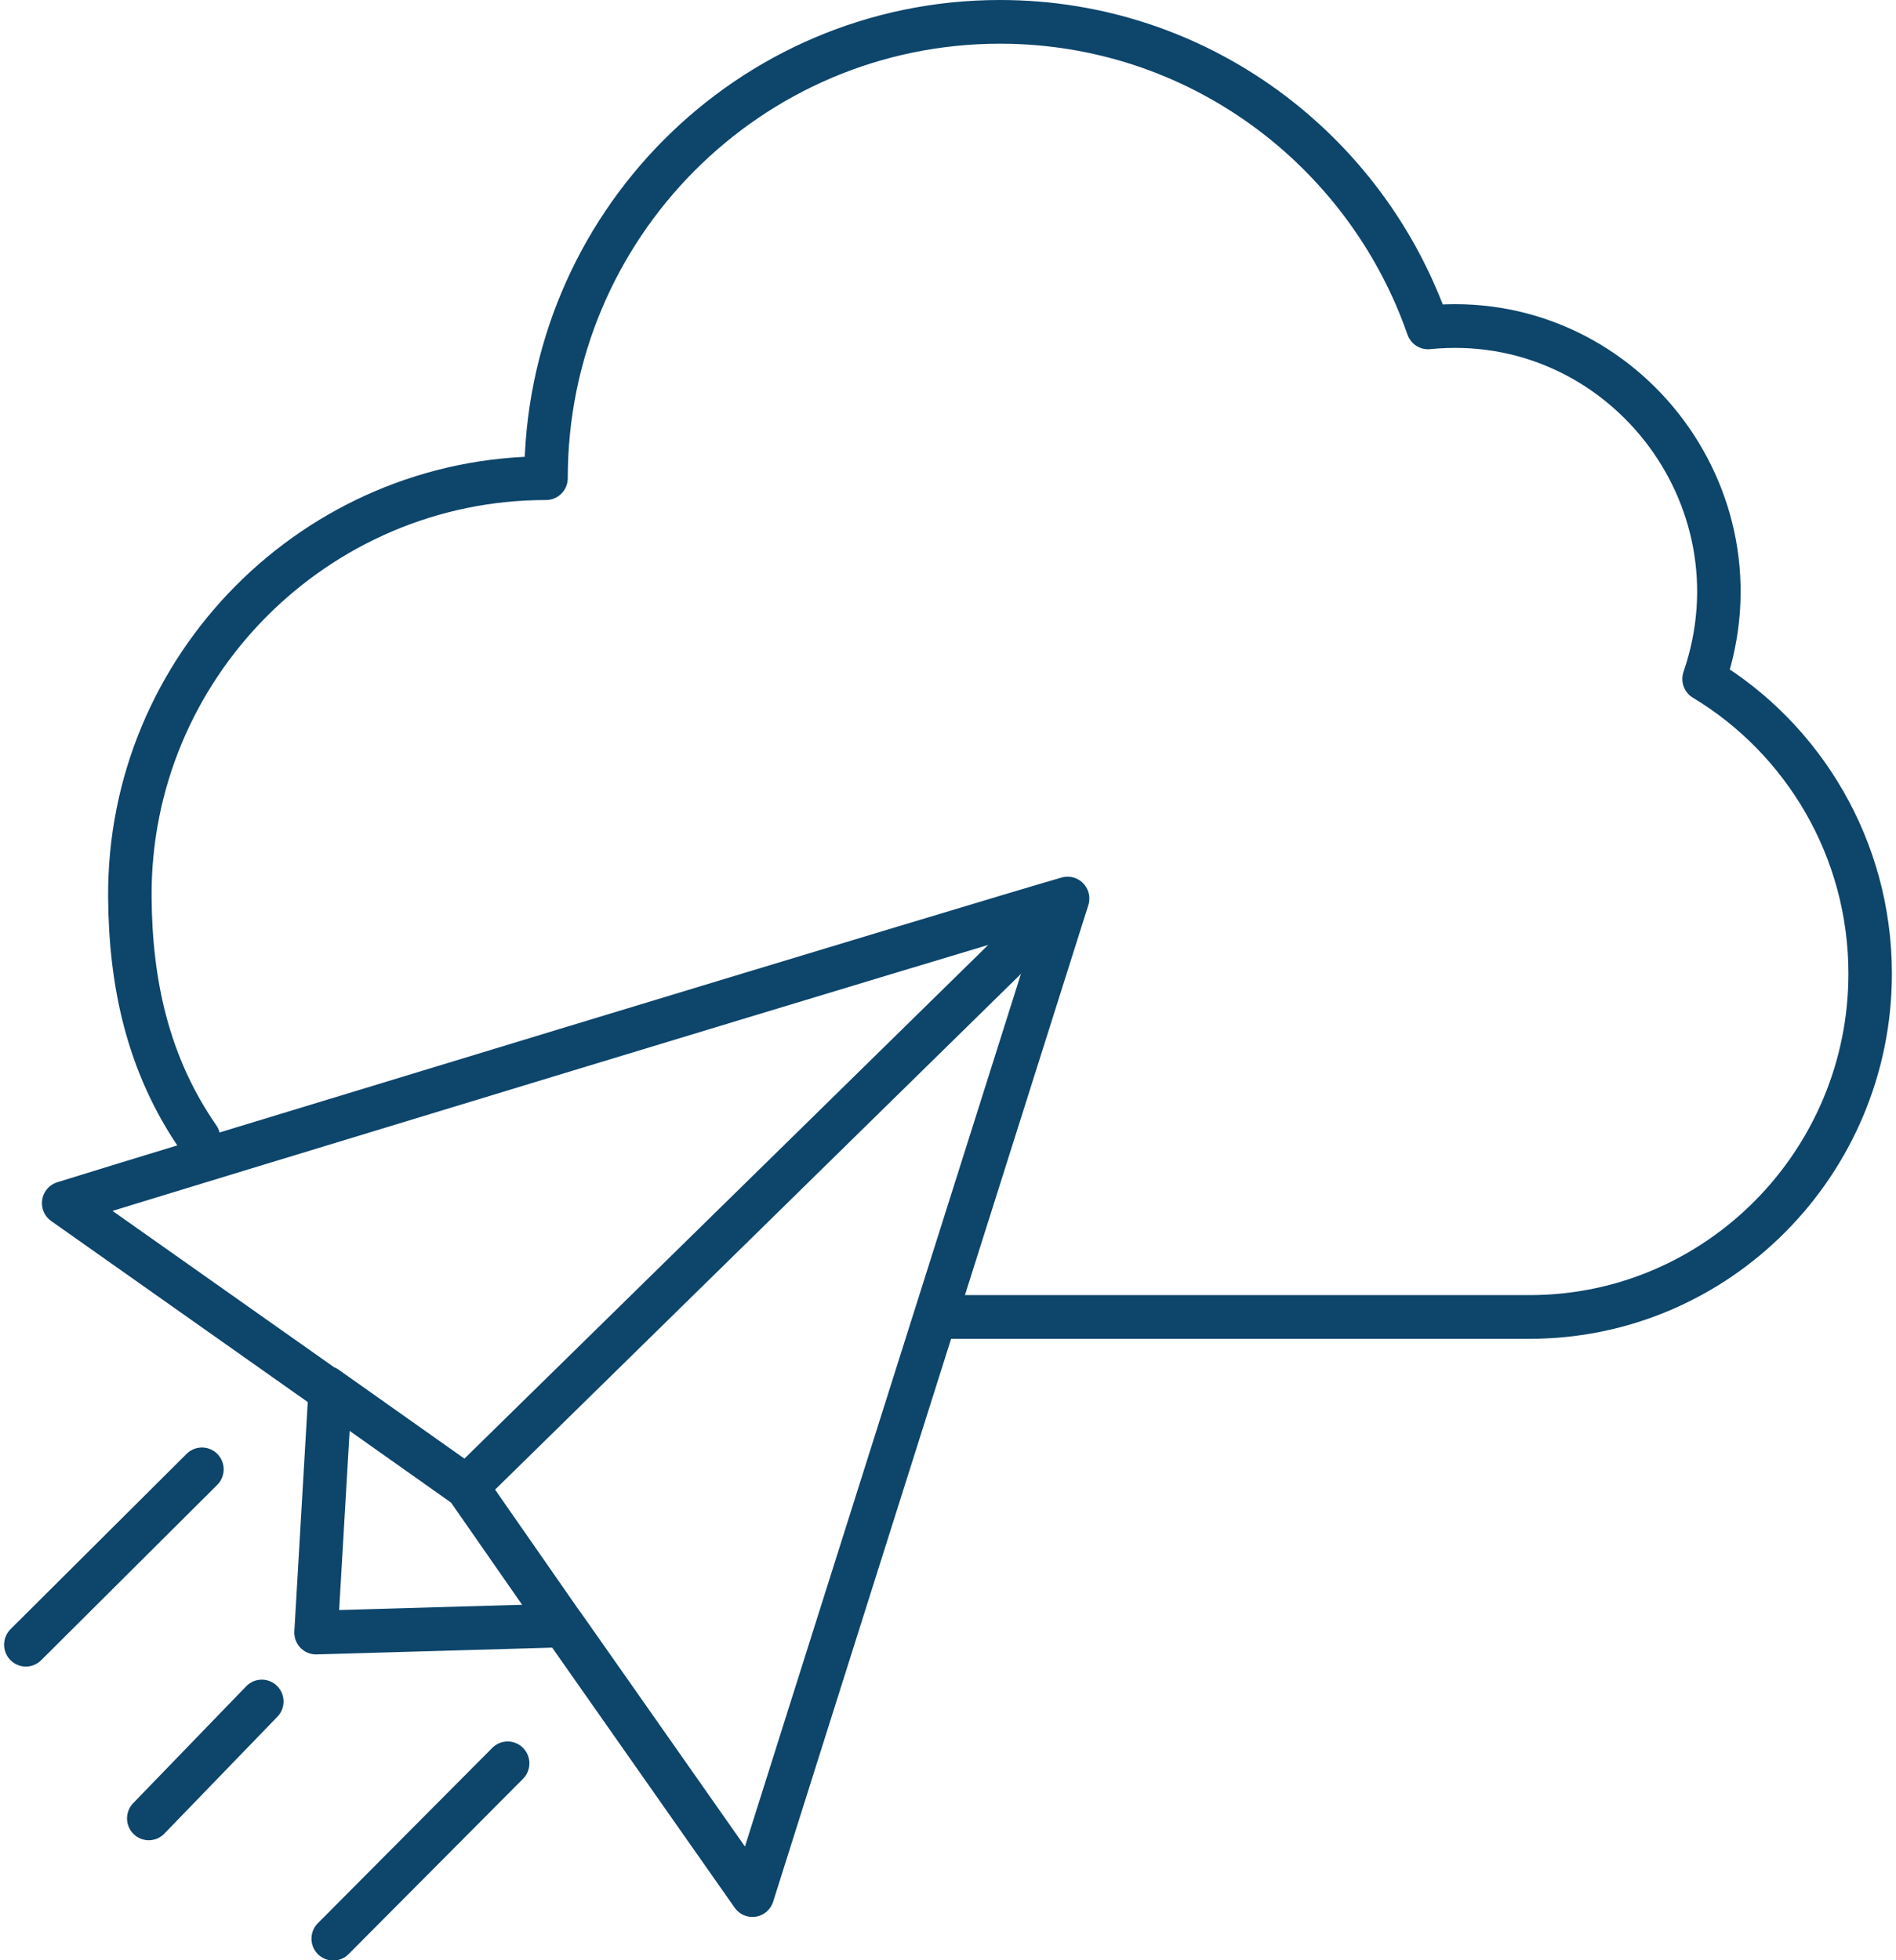 <svg width="148" height="153" xmlns="http://www.w3.org/2000/svg" xmlns:xlink="http://www.w3.org/1999/xlink" xml:space="preserve" overflow="hidden"><g transform="translate(-168 -286)"><path d="M73.547 102.274 119.081 102.274C133.758 102.274 145.661 90.286 145.661 75.609 145.661 65.912 140.452 57.368 132.697 52.728 137.635 38.458 126.08 23.933 111.148 25.426 106.312 11.614 93.196 1.697 77.738 1.697 58.166 1.697 42.301 17.562 42.301 37.134 24.357 37.134 9.68 51.761 9.816 69.704 9.867 76.313 11.19 82.642 15.169 88.36" stroke="#0D456B" stroke-width="3.394" stroke-linecap="round" stroke-linejoin="round" fill="none" transform="matrix(1 0 0 1.005 168.321 286)"/><path d="M43.633 126.216 58.412 147.171C60.168 141.606 83.015 69.78 83.015 69.78 77.017 71.477 10.673 91.55 4.649 93.434L25.46 108.043M25.452 108.035 24.349 126.784 43.599 126.233M25.146 107.763 36.108 115.475 43.684 126.309" stroke="#0D456B" stroke-width="3.394" stroke-linecap="round" stroke-linejoin="round" fill="none" transform="matrix(1 0 0 1.005 168.321 286)"/><path d="M82.583 70.128 36.108 115.475" stroke="#0D456B" stroke-width="3.394" stroke-linecap="round" stroke-linejoin="round" fill="none" transform="matrix(1 0 0 1.005 168.321 286)"/><path d="M39.306 136.939 25.689 150.556" stroke="#0D456B" stroke-width="3.394" stroke-linecap="round" stroke-linejoin="round" fill="none" transform="matrix(1 0 0 1.005 168.321 286)"/><path d="M15.441 114.109 1.697 127.726" stroke="#0D456B" stroke-width="3.394" stroke-linecap="round" stroke-linejoin="round" fill="none" transform="matrix(1 0 0 1.005 168.321 286)"/><path d="M20.115 132.137 11.292 141.215" stroke="#0D456B" stroke-width="3.394" stroke-linecap="round" stroke-linejoin="round" fill="none" transform="matrix(1 0 0 1.005 168.321 286)"/></g></svg>
